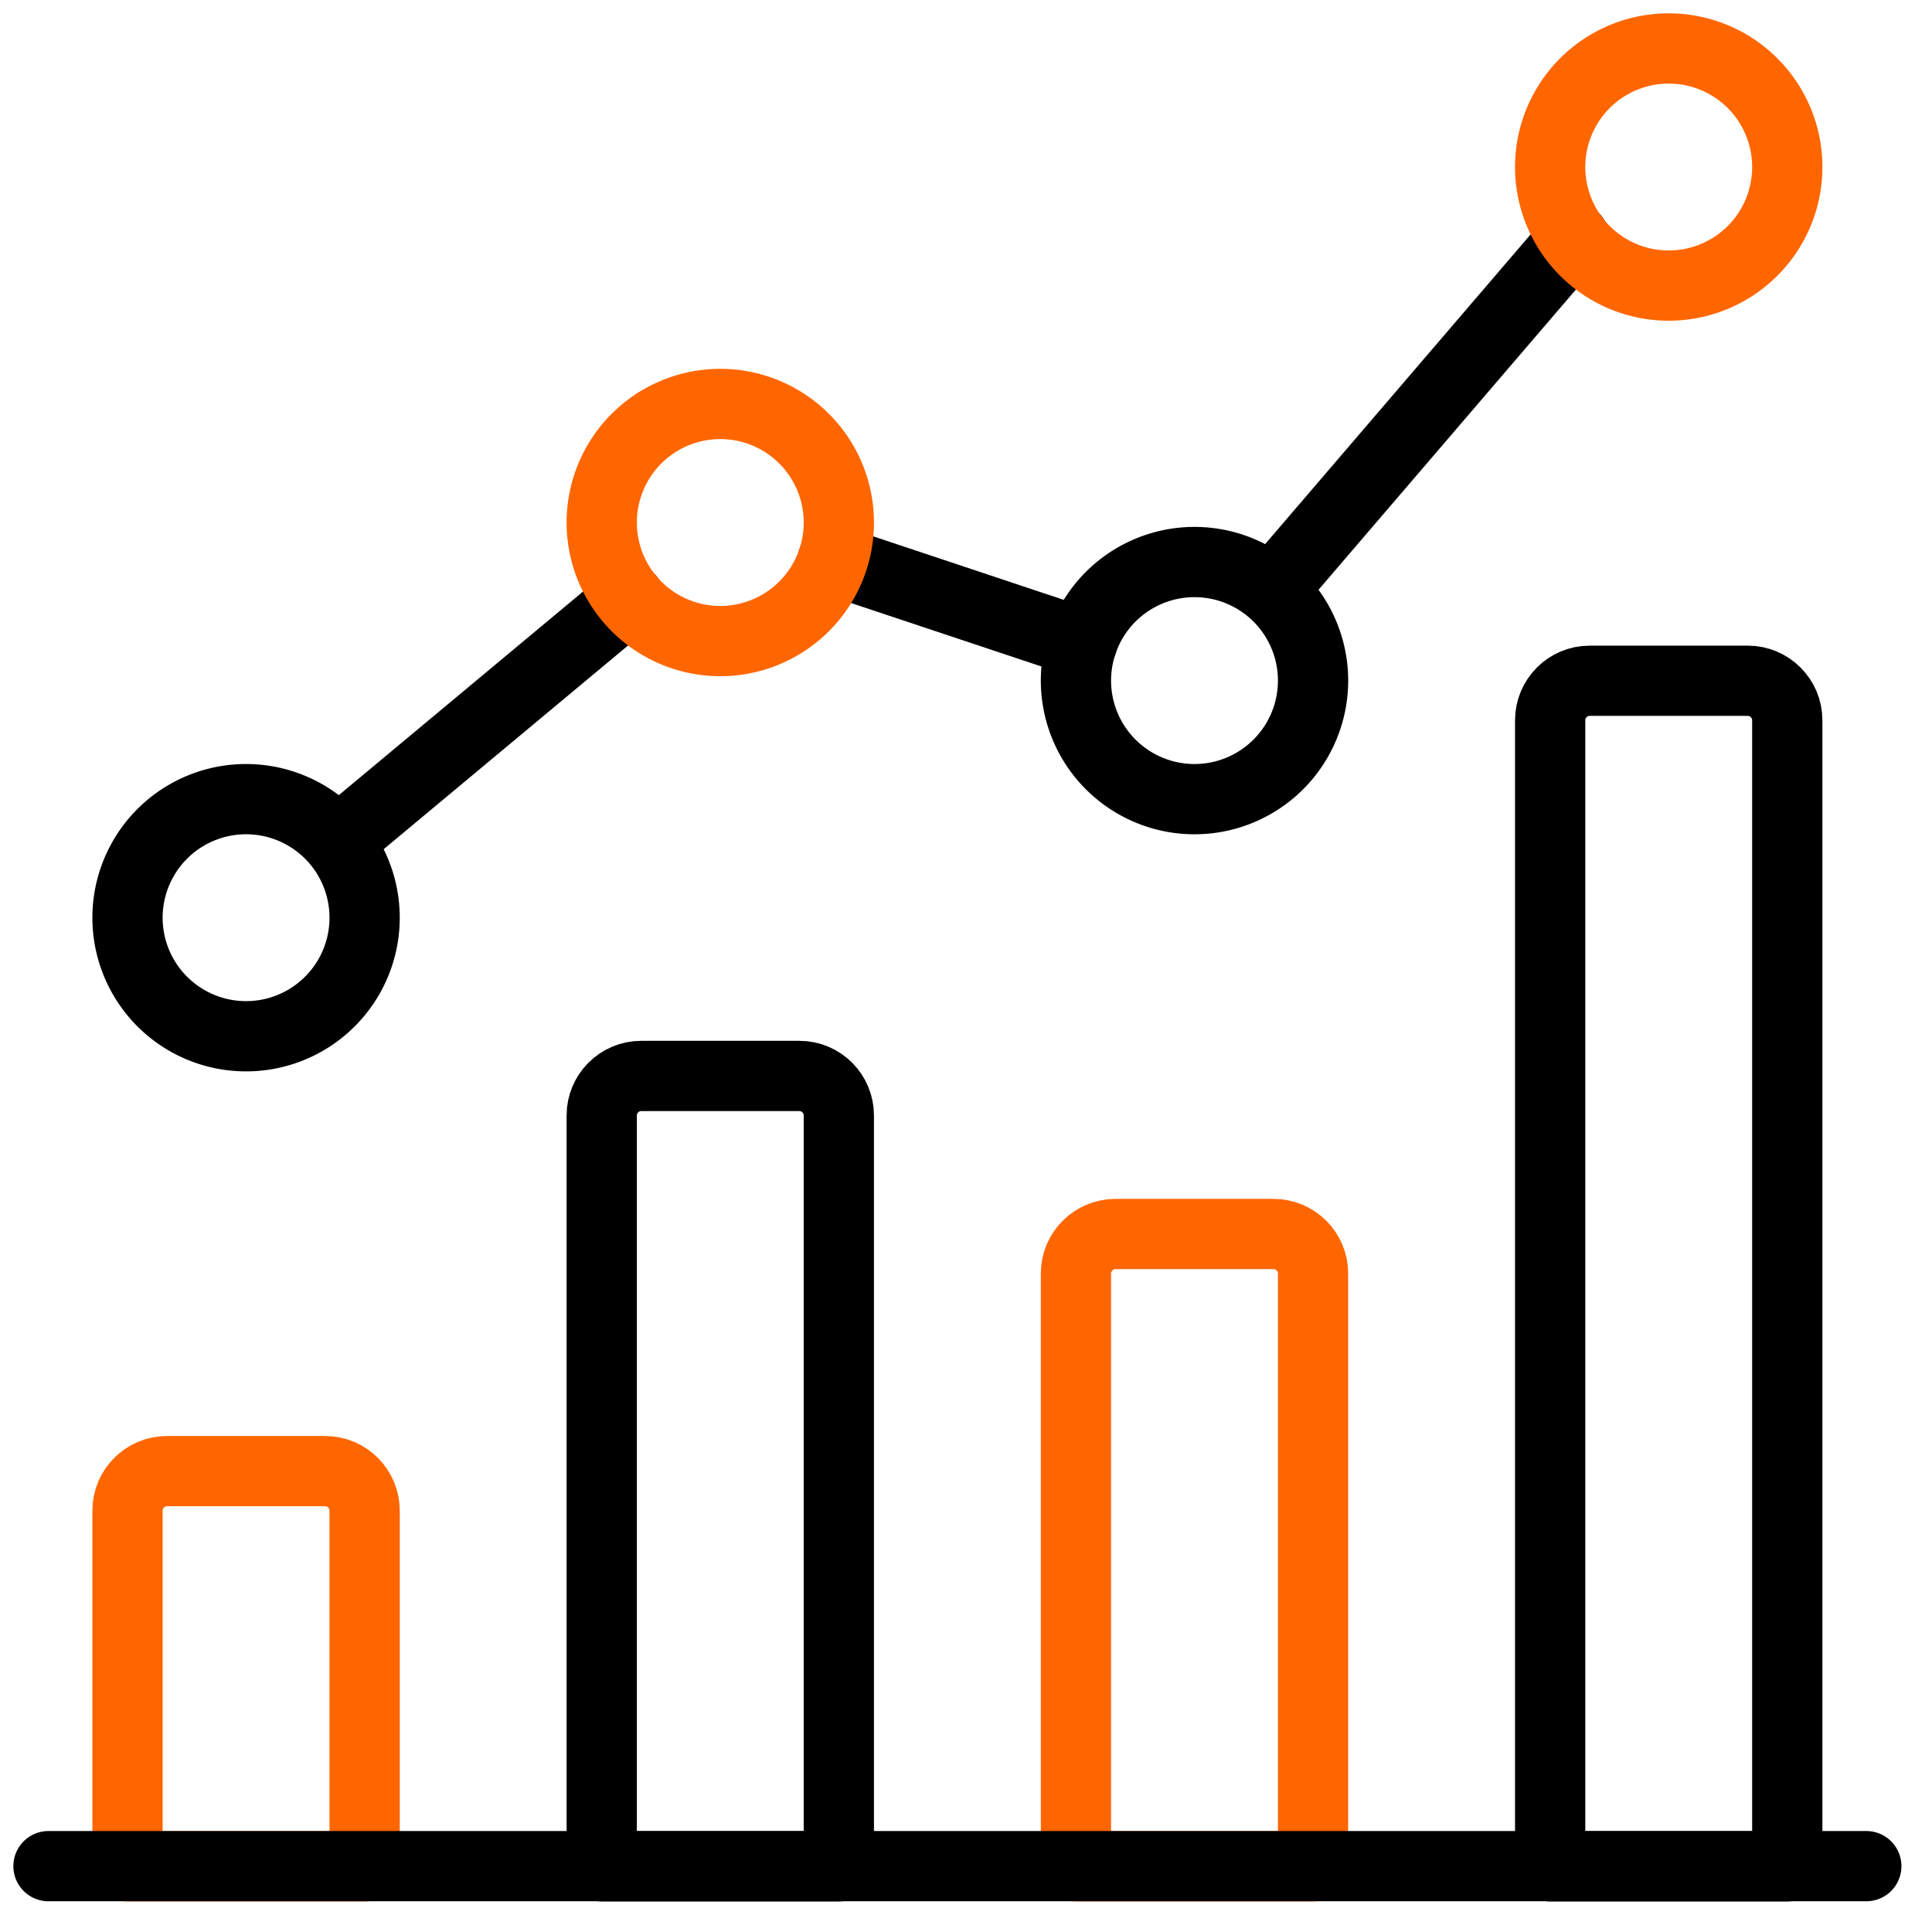 <svg xmlns="http://www.w3.org/2000/svg" width="55" height="55" viewBox="0 0 55 55"><g><g><g><path fill="none" stroke="#f60" stroke-linecap="round" stroke-linejoin="round" stroke-miterlimit="20" stroke-width="2" d="M10.38 43.005c0-.621-.504-1.125-1.125-1.125h-4.5c-.621 0-1.125.504-1.125 1.125V53.13h6.75v0z"/></g><g><path fill="none" stroke="#f60" stroke-linecap="round" stroke-linejoin="round" stroke-miterlimit="20" stroke-width="2" d="M37.38 36.255c0-.621-.504-1.125-1.125-1.125h-4.5c-.621 0-1.125.504-1.125 1.125V53.13h6.75v0z"/></g><g><path fill="none" stroke="#000" stroke-linecap="round" stroke-linejoin="round" stroke-miterlimit="20" stroke-width="2" d="M1.38 53.125h51.75"/></g><g><path fill="none" stroke="#000" stroke-linecap="round" stroke-linejoin="round" stroke-miterlimit="20" stroke-width="2" d="M23.88 31.755c0-.621-.504-1.125-1.125-1.125h-4.5c-.621 0-1.125.504-1.125 1.125V53.13h6.75v0z"/></g><g><path fill="none" stroke="#000" stroke-linecap="round" stroke-linejoin="round" stroke-miterlimit="20" stroke-width="2" d="M50.88 20.505c0-.621-.504-1.125-1.125-1.125h-4.5c-.621 0-1.125.504-1.125 1.125V53.13h6.75v0z"/></g><g><path fill="none" stroke="#000" stroke-linecap="round" stroke-linejoin="round" stroke-miterlimit="20" stroke-width="2" d="M7.005 29.5a3.375 3.375 0 1 0 0-6.75 3.375 3.375 0 0 0 0 6.75z"/></g><g><path fill="none" stroke="#000" stroke-linecap="round" stroke-linejoin="round" stroke-miterlimit="20" stroke-width="2" d="M34.005 22.75a3.375 3.375 0 1 0 0-6.75 3.375 3.375 0 0 0 0 6.75z"/></g><g><path fill="none" stroke="#000" stroke-linecap="round" stroke-linejoin="round" stroke-miterlimit="20" stroke-width="2" d="M9.85 23.767l8.07-6.727"/></g><g><path fill="none" stroke="#000" stroke-linecap="round" stroke-linejoin="round" stroke-miterlimit="20" stroke-width="2" d="M23.71 15.94l7.096 2.365"/></g><g><path fill="none" stroke="#000" stroke-linecap="round" stroke-linejoin="round" stroke-miterlimit="20" stroke-width="2" d="M44.808 6.77l-8.458 9.866"/></g><g><path fill="none" stroke="#f60" stroke-linecap="round" stroke-linejoin="round" stroke-miterlimit="20" stroke-width="2" d="M20.505 18.25a3.375 3.375 0 1 0 0-6.75 3.375 3.375 0 0 0 0 6.75z"/></g><g><path fill="none" stroke="#f60" stroke-linecap="round" stroke-linejoin="round" stroke-miterlimit="20" stroke-width="2" d="M47.505 8.13a3.375 3.375 0 1 0 0-6.75 3.375 3.375 0 0 0 0 6.75z"/></g></g></g></svg>